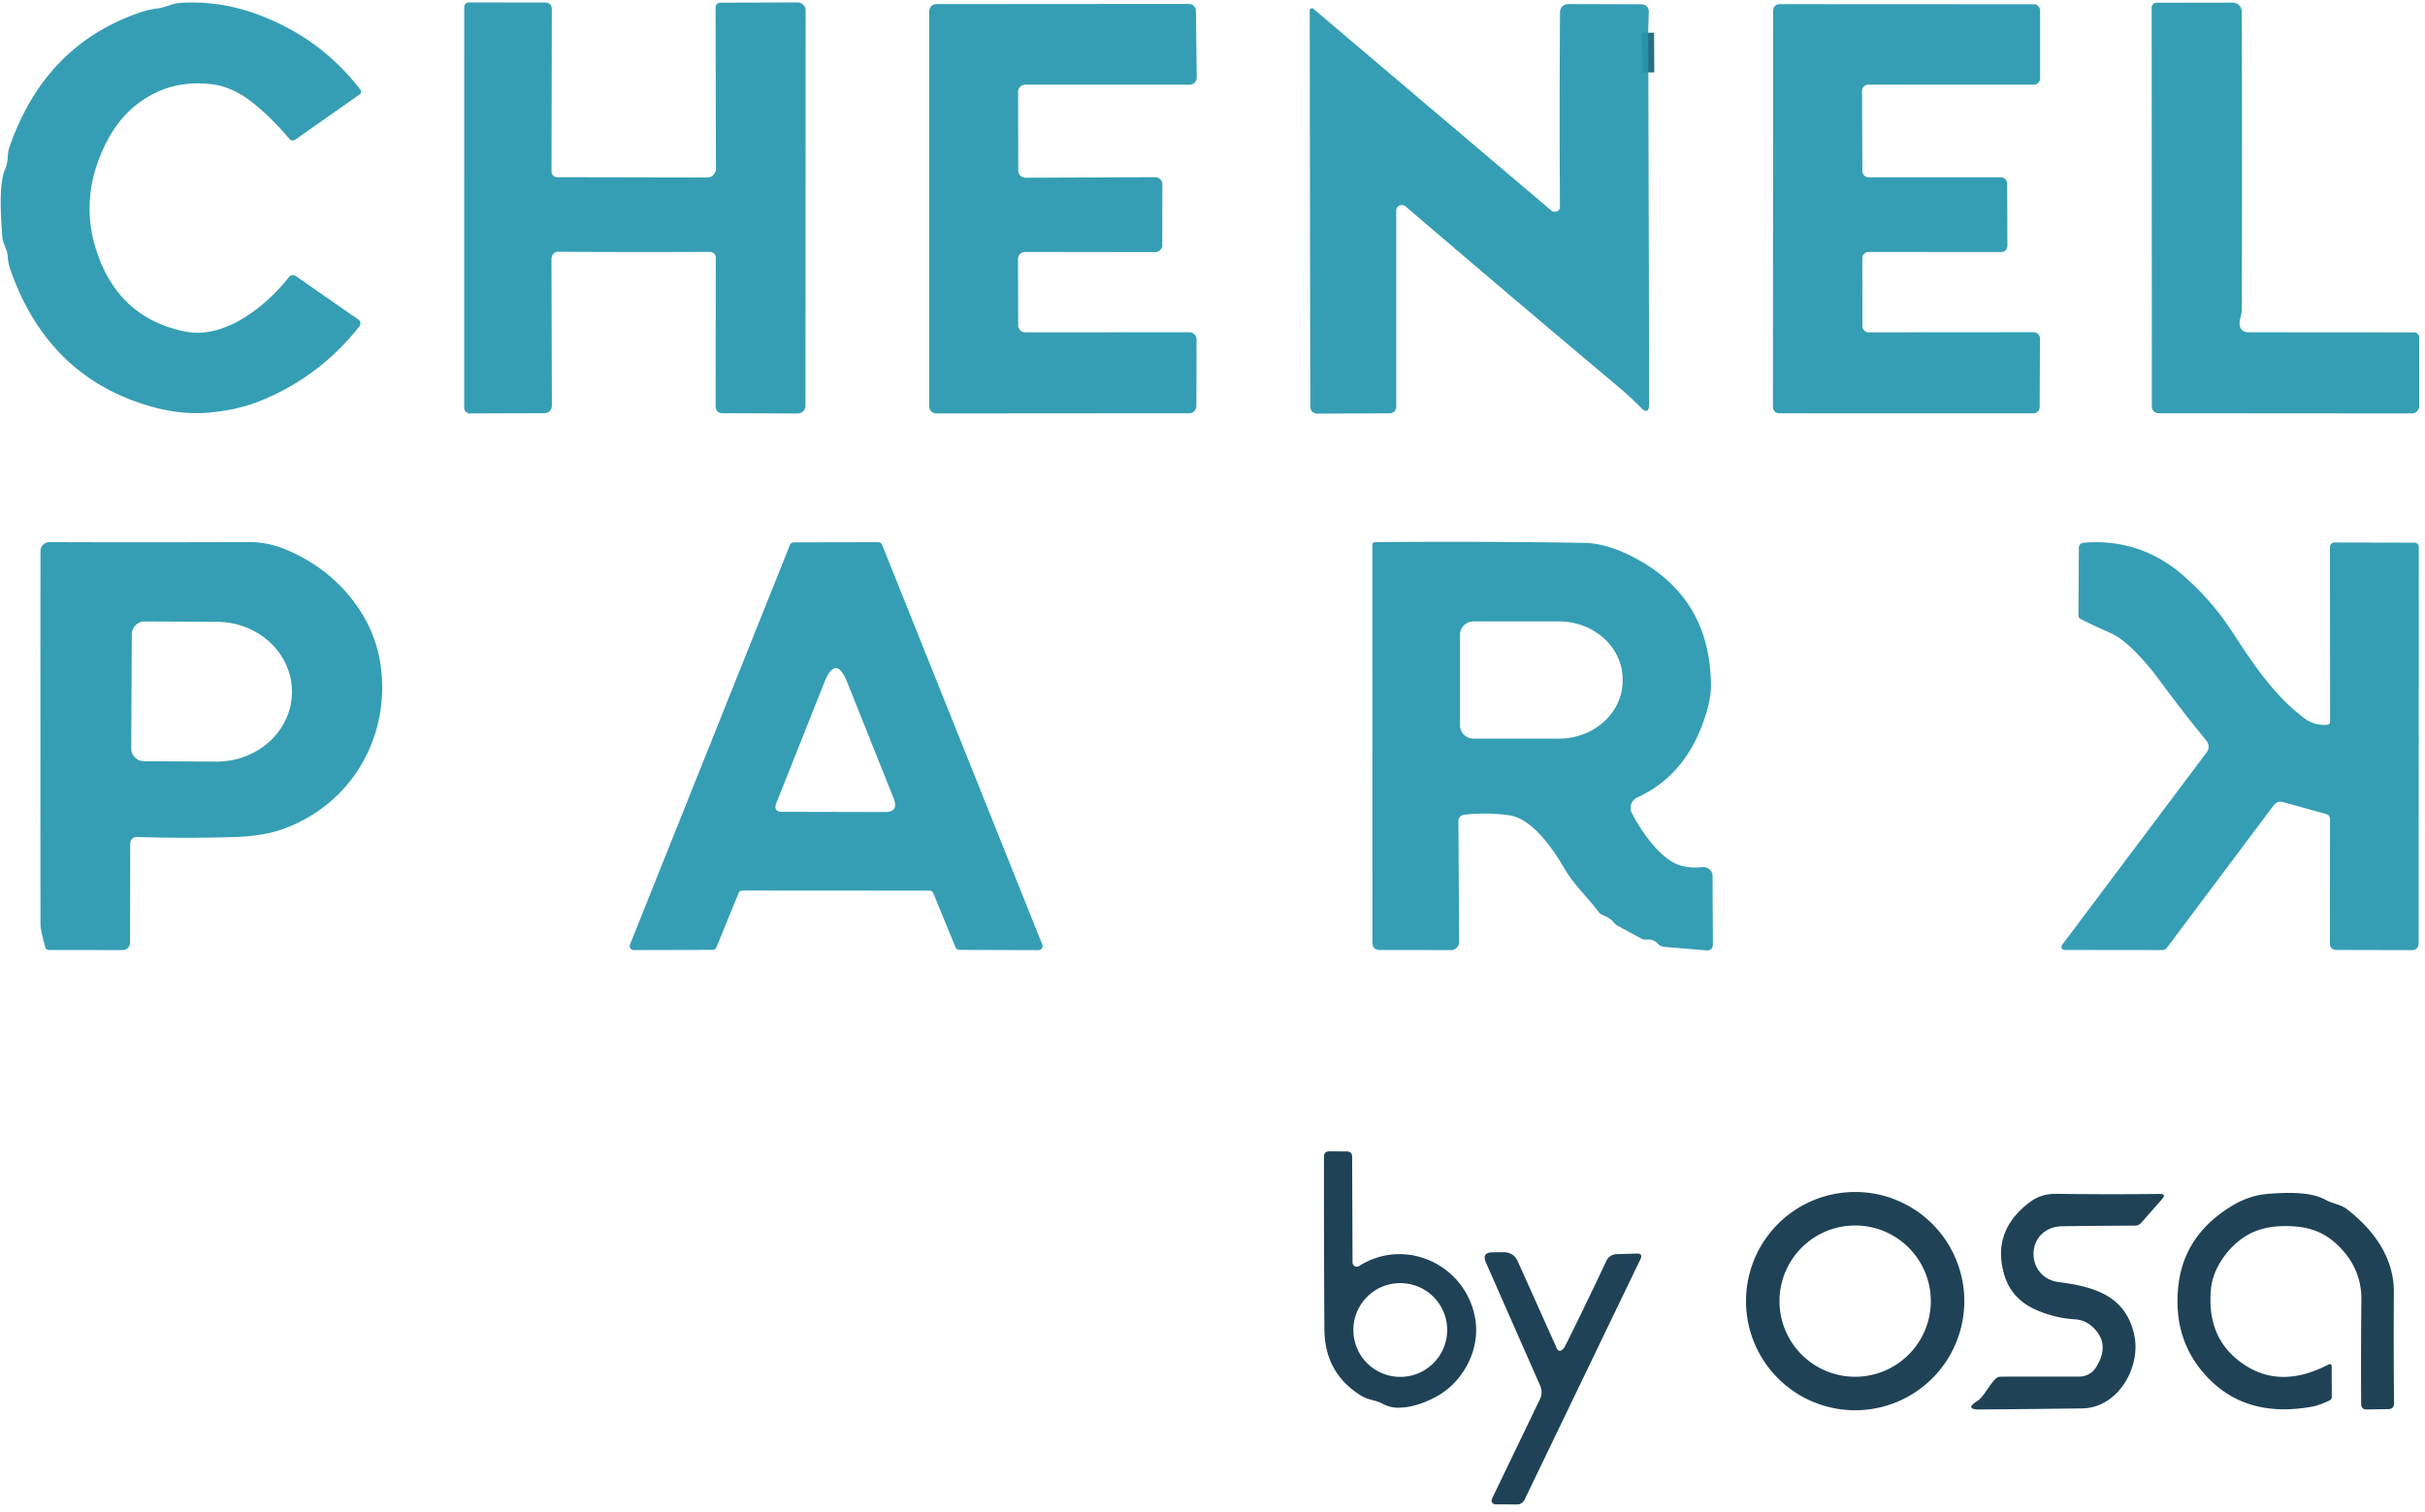 <svg xmlns="http://www.w3.org/2000/svg" viewBox="0.00 0.00 409.00 255.00"><path stroke="#226b80" stroke-opacity="0.965" stroke-width="2.00" fill="none" stroke-linecap="butt" d="  M 277.98 5.52  L 278.01 12.22"></path><path fill="#2697ae" fill-opacity="0.929" d="  M 93.40 42.77  Q 93.01 43.16 93.01 43.71  L 93.08 68.31  Q 93.08 69.70 91.69 69.70  L 79.27 69.74  A 0.97 0.97 0.0 0 1 78.29 68.77  L 78.30 1.18  A 0.77 0.77 0.0 0 1 79.07 0.41  L 91.88 0.43  Q 93.07 0.43 93.07 1.63  L 93.02 28.95  A 0.94 0.93 90.0 0 0 93.95 29.89  L 119.28 29.94  A 1.47 1.47 0.0 0 0 120.75 28.47  L 120.69 1.39  Q 120.68 0.46 121.61 0.45  L 134.51 0.41  A 1.36 1.35 -0.2 0 1 135.88 1.76  L 135.85 68.45  A 1.30 1.30 0.0 0 1 134.55 69.75  L 121.78 69.70  A 1.09 1.09 0.0 0 1 120.69 68.61  L 120.73 43.48  A 0.99 0.98 89.7 0 0 119.74 42.49  Q 107.45 42.55 94.08 42.47  Q 93.69 42.47 93.40 42.77  Z"></path><path fill="#2697ae" fill-opacity="0.929" d="  M 377.80 55.09  A 1.36 1.35 -8.3 0 0 379.10 56.05  L 407.17 56.07  A 0.85 0.85 0.0 0 1 408.02 56.92  L 408.03 68.48  A 1.26 1.26 0.0 0 1 406.77 69.74  L 364.07 69.71  A 1.14 1.14 0.0 0 1 362.93 68.57  L 362.90 1.28  A 0.83 0.82 -0.4 0 1 363.72 0.46  L 376.55 0.44  A 1.53 1.53 0.0 0 1 378.09 1.97  Q 378.18 23.92 378.10 52.27  C 378.09 53.26 377.52 54.17 377.80 55.09  Z"></path><path fill="#2697ae" fill-opacity="0.929" d="  M 35.80 14.22  Q 29.89 13.48 25.12 16.24  Q 20.61 18.84 18.03 23.85  Q 13.28 33.03 16.25 42.24  Q 19.93 53.65 31.25 55.93  C 37.90 57.27 44.85 51.67 48.72 46.76  A 0.87 0.87 0.0 0 1 49.91 46.58  L 60.48 53.93  A 0.76 0.75 -53.7 0 1 60.64 55.01  Q 54.09 63.38 44.26 67.48  Q 40.11 69.22 34.96 69.62  Q 30.52 69.96 25.76 68.65  Q 8.22 63.81 1.79 45.60  Q 1.38 44.45 1.30 43.23  C 1.21 41.98 0.46 41.12 0.38 39.85  C 0.19 36.80 -0.30 31.08 0.92 28.38  C 1.47 27.16 1.17 26.01 1.60 24.79  Q 7.53 7.72 23.37 2.19  Q 25.08 1.59 26.57 1.42  C 27.96 1.25 29.00 0.58 30.38 0.49  Q 37.09 0.06 43.52 2.46  Q 54.08 6.39 60.77 15.12  A 0.58 0.57 -36.5 0 1 60.64 15.94  L 49.79 23.56  A 0.73 0.73 0.0 0 1 48.81 23.43  Q 46.21 20.31 43.03 17.65  Q 39.46 14.68 35.80 14.22  Z"></path><path fill="#2697ae" fill-opacity="0.929" d="  M 172.94 29.98  L 194.83 29.89  A 1.20 1.20 0.0 0 1 196.04 31.10  L 196.03 41.33  A 1.20 1.20 0.0 0 1 194.83 42.53  L 172.89 42.50  A 1.20 1.20 0.0 0 0 171.69 43.71  L 171.73 54.86  A 1.20 1.20 0.0 0 0 172.94 56.06  L 200.61 56.05  A 1.20 1.20 0.0 0 1 201.81 57.25  L 201.78 68.51  A 1.20 1.20 0.0 0 1 200.58 69.71  L 157.92 69.74  A 1.20 1.20 0.0 0 1 156.72 68.54  L 156.73 1.89  A 1.20 1.20 0.0 0 1 157.93 0.69  L 200.51 0.66  A 1.20 1.20 0.0 0 1 201.71 1.85  L 201.84 13.08  A 1.20 1.20 0.0 0 1 200.64 14.29  L 172.91 14.29  A 1.20 1.20 0.0 0 0 171.71 15.49  L 171.74 28.78  A 1.20 1.20 0.0 0 0 172.94 29.98  Z"></path><path fill="#2697ae" fill-opacity="0.929" d="  M 277.98 5.52  L 278.01 12.22  L 278.15 68.04  Q 278.15 70.23 276.63 68.65  Q 275.04 67.00 272.79 65.11  Q 255.71 50.78 237.05 34.81  A 0.95 0.94 20.3 0 0 235.49 35.52  L 235.49 68.61  A 1.11 1.11 0.0 0 1 234.38 69.72  L 222.32 69.77  Q 220.99 69.77 220.99 68.44  L 220.90 1.76  A 0.37 0.37 0.0 0 1 221.51 1.48  L 261.70 35.56  A 0.62 0.58 -20.2 0 0 262.03 35.70  Q 263.10 35.83 263.10 34.75  Q 263.00 19.54 263.11 2.05  A 1.36 1.36 0.0 0 1 264.48 0.69  L 276.87 0.72  A 1.23 1.23 0.0 0 1 278.09 1.98  L 277.98 5.52  Z"></path><path fill="#2697ae" fill-opacity="0.929" d="  M 315.17 56.06  L 343.00 56.04  A 1.06 1.06 0.0 0 1 344.06 57.11  L 344.01 68.68  A 1.06 1.06 0.0 0 1 342.95 69.73  L 300.08 69.72  A 1.06 1.06 0.0 0 1 299.02 68.66  L 299.06 1.76  A 1.06 1.06 0.0 0 1 300.12 0.70  L 343.02 0.72  A 1.06 1.06 0.0 0 1 344.08 1.78  L 344.08 13.23  A 1.06 1.06 0.0 0 1 343.02 14.29  L 315.11 14.28  A 1.06 1.06 0.0 0 0 314.05 15.34  L 314.11 28.85  A 1.06 1.06 0.0 0 0 315.17 29.91  L 337.47 29.91  A 1.06 1.06 0.0 0 1 338.53 30.97  L 338.57 41.46  A 1.06 1.06 0.0 0 1 337.51 42.52  L 315.16 42.50  A 1.06 1.06 0.0 0 0 314.10 43.56  L 314.11 55.00  A 1.06 1.06 0.0 0 0 315.17 56.06  Z"></path><path fill="#1f4256" d="  M 277.98 5.52  L 278.01 12.22  L 277.98 5.52  Z"></path><path fill="#2697ae" fill-opacity="0.929" d="  M 276.15 134.52  A 1.92 1.92 0.0 0 0 275.22 137.13  C 276.66 140.01 280.11 145.13 283.54 146.03  Q 285.27 146.48 287.13 146.27  A 1.54 1.53 -3.2 0 1 288.84 147.79  L 288.89 159.25  Q 288.89 160.41 287.74 160.31  L 280.69 159.72  Q 280.04 159.67 279.60 159.18  Q 278.89 158.39 277.77 158.49  A 1.84 1.83 -32.9 0 1 276.72 158.27  L 272.90 156.20  Q 272.51 155.98 272.22 155.64  Q 271.50 154.80 270.45 154.43  Q 269.92 154.24 269.58 153.78  C 267.70 151.27 265.47 149.28 263.89 146.56  C 262.06 143.41 258.50 138.08 254.55 137.53  Q 250.78 137.00 246.93 137.43  A 1.09 1.08 86.7 0 0 245.97 138.51  L 246.10 158.89  A 1.36 1.36 0.0 0 1 244.74 160.26  L 232.74 160.25  Q 231.48 160.25 231.48 158.99  L 231.46 92.00  Q 231.46 91.44 232.01 91.44  Q 252.19 91.31 267.26 91.58  Q 271.07 91.65 275.71 94.10  Q 288.47 100.83 288.57 115.60  C 288.59 117.62 287.97 119.84 287.31 121.72  Q 284.04 130.94 276.15 134.52  Z  M 246.24 107.11  L 246.24 122.31  A 2.29 2.29 0.0 0 0 248.53 124.60  L 262.91 124.60  A 10.77 9.78 0.0 0 0 273.68 114.82  L 273.68 114.60  A 10.77 9.78 -0.0 0 0 262.91 104.82  L 248.53 104.82  A 2.29 2.29 0.0 0 0 246.24 107.11  Z"></path><path fill="#2697ae" fill-opacity="0.929" d="  M 21.96 142.28  L 21.93 159.04  A 1.22 1.22 0.0 0 1 20.71 160.26  L 8.28 160.25  Q 7.77 160.25 7.64 159.76  Q 6.83 156.90 6.83 156.00  Q 6.80 124.75 6.83 92.95  A 1.50 1.49 -89.8 0 1 8.33 91.45  Q 24.90 91.51 41.99 91.44  Q 45.25 91.43 48.39 92.77  Q 55.68 95.87 60.11 102.08  Q 64.40 108.09 64.46 115.69  C 64.55 126.58 58.05 136.21 47.60 139.89  Q 44.37 141.03 39.72 141.19  Q 31.55 141.45 23.09 141.19  A 1.09 1.09 0.0 0 0 21.96 142.28  Z  M 22.23 107.00  L 22.13 126.22  A 2.18 2.18 0.0 0 0 24.30 128.41  L 36.48 128.47  A 12.70 11.77 0.3 0 0 49.24 116.77  L 49.24 116.73  A 12.70 11.77 0.3 0 0 36.60 104.89  L 24.42 104.83  A 2.18 2.18 0.0 0 0 22.23 107.00  Z"></path><path fill="#2697ae" fill-opacity="0.929" d="  M 124.57 150.65  L 120.83 159.80  A 0.69 0.69 0.0 0 1 120.19 160.23  L 106.90 160.26  A 0.69 0.69 0.0 0 1 106.26 159.31  L 133.23 91.92  A 0.69 0.69 0.0 0 1 133.87 91.49  L 148.13 91.46  A 0.69 0.69 0.0 0 1 148.77 91.89  L 175.79 159.32  A 0.69 0.69 0.0 0 1 175.15 160.27  L 161.80 160.23  A 0.69 0.69 0.0 0 1 161.16 159.80  L 157.41 150.67  A 0.69 0.69 0.0 0 0 156.77 150.24  L 125.21 150.22  A 0.69 0.69 0.0 0 0 124.57 150.65  Z  M 131.97 136.94  L 149.25 136.98  Q 151.64 136.99 150.71 134.64  L 142.92 115.15  Q 140.96 110.24 139.01 115.16  L 130.95 135.44  Q 130.35 136.94 131.97 136.94  Z"></path><path fill="#2697ae" fill-opacity="0.929" d="  M 392.32 137.32  L 385.08 135.31  Q 384.09 135.03 383.47 135.86  L 365.50 159.83  Q 365.18 160.26 364.65 160.26  L 348.22 160.24  A 0.53 0.52 18.2 0 1 347.79 159.40  L 372.19 126.89  A 1.56 1.55 -46.4 0 0 372.15 124.97  Q 368.07 120.00 364.07 114.55  Q 362.47 112.36 360.45 110.26  Q 357.93 107.65 356.02 106.81  Q 353.49 105.70 350.96 104.44  Q 350.55 104.23 350.55 103.77  L 350.62 92.41  A 0.86 0.85 87.8 0 1 351.41 91.55  C 357.81 91.03 363.47 92.89 368.33 97.17  Q 373.02 101.30 376.31 106.32  C 379.86 111.75 383.43 117.23 388.61 121.13  Q 390.38 122.45 392.47 122.26  Q 392.99 122.22 392.99 121.70  L 392.97 92.27  A 0.76 0.75 -89.6 0 1 393.73 91.51  L 407.25 91.54  A 0.71 0.71 0.0 0 1 407.95 92.25  L 407.93 159.03  Q 407.93 160.28 406.69 160.27  L 393.97 160.24  A 1.02 1.01 90.0 0 1 392.96 159.22  L 392.98 138.20  Q 392.98 137.50 392.32 137.32  Z"></path><path fill="#1f4256" d="  M 229.22 213.56  C 237.13 208.55 247.32 213.44 248.82 222.50  C 249.68 227.73 246.76 233.19 242.14 235.65  Q 238.88 237.39 235.96 237.46  Q 234.50 237.50 233.13 236.76  C 232.02 236.16 230.83 236.19 229.66 235.48  Q 223.42 231.70 223.37 224.21  Q 223.29 210.27 223.30 195.14  Q 223.30 194.20 224.24 194.21  L 227.14 194.23  Q 228.04 194.23 228.05 195.14  L 228.12 212.96  A 0.72 0.71 -16.3 0 0 229.22 213.56  Z  M 244.08 224.35  A 7.91 7.91 0.0 0 0 236.17 216.44  A 7.91 7.91 0.0 0 0 228.26 224.35  A 7.91 7.91 0.0 0 0 236.17 232.26  A 7.91 7.91 0.0 0 0 244.08 224.35  Z"></path><path fill="#1f4256" d="  M 331.30 219.48  A 18.41 18.41 0.0 0 1 312.89 237.89  A 18.41 18.41 0.0 0 1 294.48 219.48  A 18.41 18.41 0.0 0 1 312.89 201.07  A 18.41 18.41 0.0 0 1 331.30 219.48  Z  M 325.65 219.48  A 12.76 12.76 0.0 0 0 312.89 206.72  A 12.76 12.76 0.0 0 0 300.13 219.48  A 12.76 12.76 0.0 0 0 312.89 232.24  A 12.76 12.76 0.0 0 0 325.65 219.48  Z"></path><path fill="#1f4256" d="  M 380.01 207.85  C 376.44 209.42 373.31 213.51 372.92 217.27  Q 372.03 225.82 378.42 230.14  Q 384.65 234.36 392.67 230.20  Q 393.26 229.90 393.26 230.56  L 393.28 235.66  A 0.64 0.62 -12.6 0 1 392.91 236.23  C 391.93 236.67 391.03 237.09 389.96 237.28  Q 377.89 239.48 371.12 230.95  Q 366.50 225.12 367.40 216.91  Q 368.34 208.33 376.41 203.43  Q 379.33 201.65 382.49 201.39  C 385.35 201.16 389.67 200.95 392.22 202.39  C 393.33 203.02 394.82 203.18 395.81 203.95  C 400.39 207.49 403.79 212.18 403.75 218.02  Q 403.68 227.15 403.78 236.68  Q 403.79 237.69 402.78 237.70  L 399.19 237.75  Q 398.23 237.76 398.23 236.81  Q 398.17 228.77 398.27 219.22  C 398.32 215.21 396.53 211.86 393.49 209.34  Q 390.93 207.22 387.28 206.90  Q 382.99 206.53 380.01 207.85  Z"></path><path fill="#1f4256" d="  M 353.50 230.67  Q 356.03 226.67 352.92 223.82  Q 351.63 222.64 349.95 222.55  Q 346.78 222.37 343.64 221.06  Q 339.19 219.19 337.98 214.85  Q 335.95 207.56 342.40 202.75  Q 344.29 201.34 346.84 201.38  Q 355.39 201.50 364.24 201.40  Q 365.44 201.38 364.65 202.28  L 361.12 206.29  A 1.36 1.33 20.1 0 1 360.10 206.75  Q 353.94 206.76 347.88 206.85  C 341.50 206.95 341.39 215.55 347.27 216.28  C 353.38 217.05 358.59 218.67 359.98 225.27  C 361.10 230.62 357.25 237.51 351.13 237.58  Q 342.46 237.69 333.98 237.76  Q 331.19 237.78 333.55 236.29  C 334.58 235.64 335.52 233.57 336.59 232.57  Q 336.97 232.22 337.48 232.22  L 350.70 232.21  A 3.33 3.31 -73.7 0 0 353.50 230.67  Z"></path><path fill="#1f4256" d="  M 263.35 227.78  Q 263.75 227.52 263.96 227.10  Q 267.46 220.07 270.93 212.69  A 1.96 1.96 0.0 0 1 272.64 211.56  Q 274.35 211.51 276.04 211.46  Q 277.15 211.42 276.67 212.42  L 257.12 253.00  A 1.38 1.38 0.0 0 1 255.86 253.78  L 252.21 253.76  A 0.65 0.65 0.0 0 1 251.63 252.83  L 259.73 236.02  A 2.71 2.70 46.1 0 0 259.77 233.76  L 250.62 212.98  Q 249.87 211.27 251.73 211.25  L 253.55 211.23  Q 255.28 211.21 256.00 212.80  L 262.62 227.56  A 0.50 0.50 0.0 0 0 263.35 227.78  Z"></path></svg>